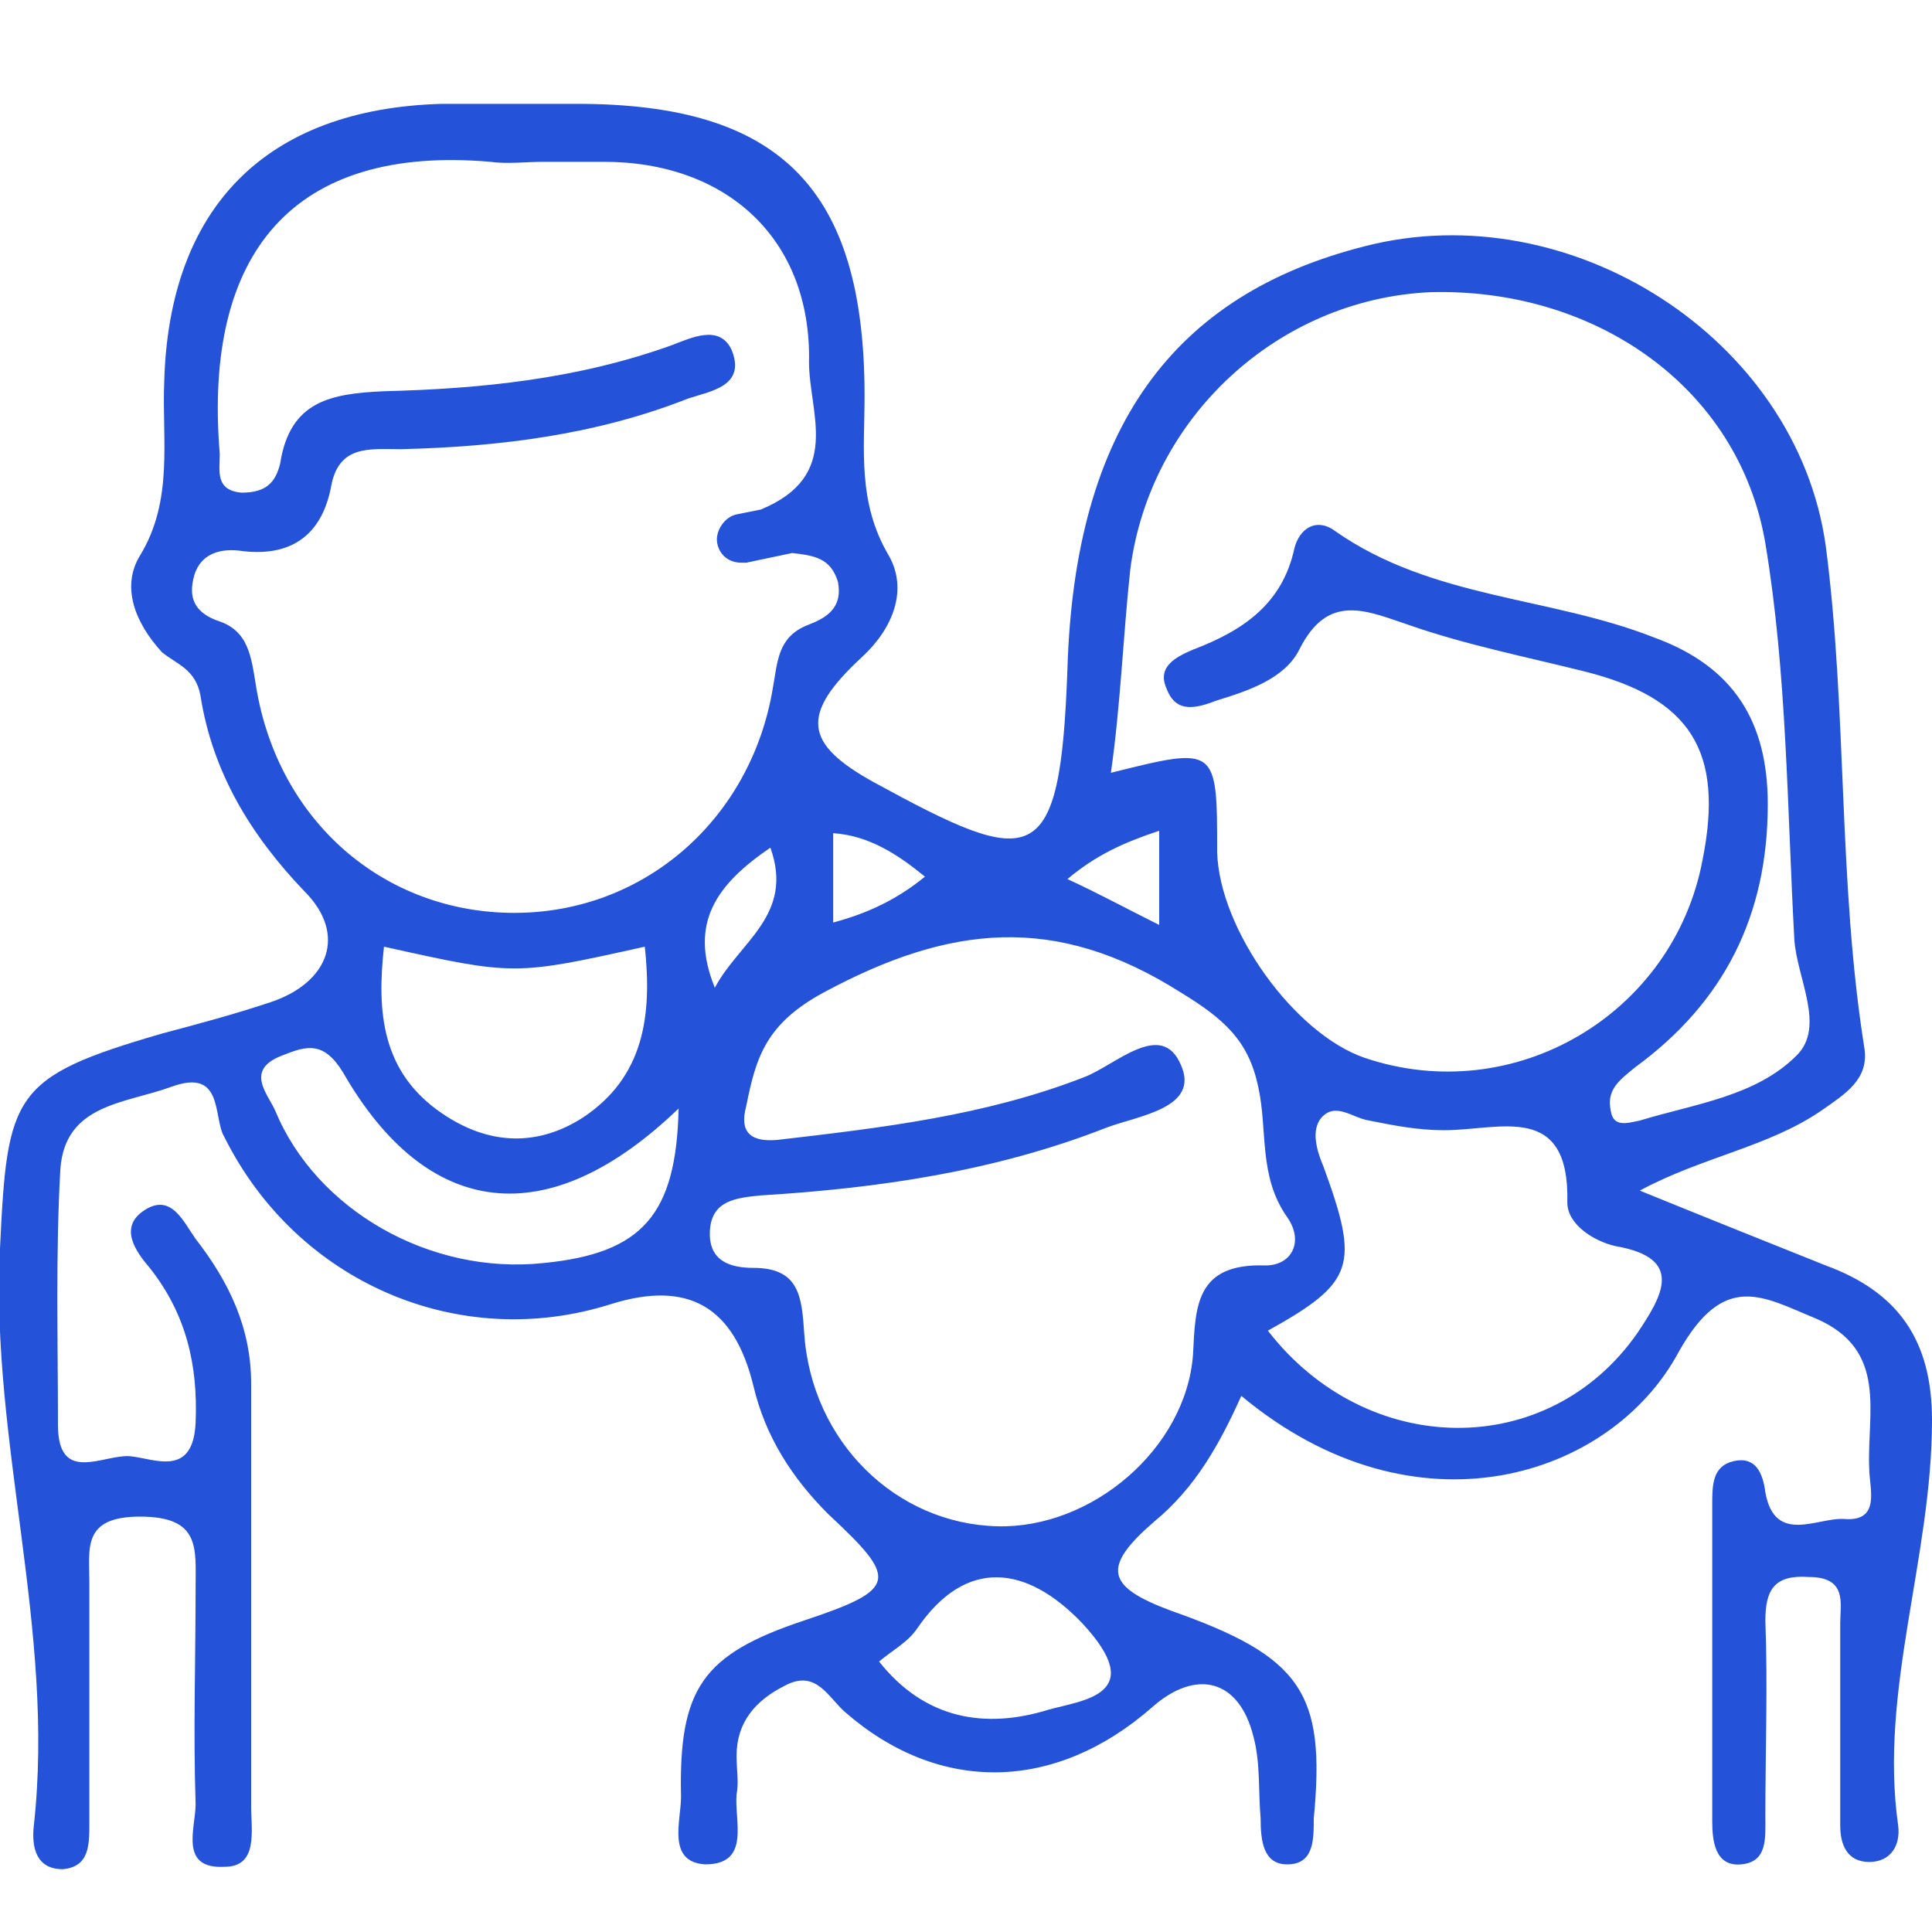 <?xml version="1.0" encoding="utf-8"?>
<!-- Generator: Adobe Illustrator 25.2.1, SVG Export Plug-In . SVG Version: 6.00 Build 0)  -->
<svg version="1.1" id="Layer_1" xmlns="http://www.w3.org/2000/svg" xmlns:xlink="http://www.w3.org/1999/xlink" x="0px" y="0px"
	 viewBox="0 0 80 80" style="enable-background:new 0 0 80 80;" xml:space="preserve">
<style type="text/css">
	.st0{fill:#2453D9;}
</style>
<path class="st0" d="M80,58.8c0-3.3-1.4-5.3-4.4-6.4c-2.5-1-5-2-7.7-3.1c2.6-1.4,5.3-1.8,7.5-3.3c1-0.7,2-1.3,1.8-2.6
	c-1.1-6.9-0.7-13.9-1.6-20.8C74.4,14,65,8,56.5,10.2c-7.9,2-12,7.5-12.3,17.5c-0.3,8.4-1.4,8.3-8,4.7c-2.9-1.6-3.1-2.8-0.5-5.2
	c1.3-1.2,1.9-2.8,1.1-4.2c-1.3-2.2-1-4.4-1-6.6c0-8.6-3.5-12.1-11.9-12.1c-1.9,0-3.7,0-5.6,0C11,4.5,7,8.6,6.8,15.8
	c-0.1,2.4,0.4,4.9-1,7.2c-0.8,1.3-0.2,2.8,0.9,4c0.6,0.5,1.4,0.7,1.6,1.8c0.5,3.2,2.1,5.8,4.3,8.1c1.8,1.8,1,3.8-1.4,4.6
	c-1.5,0.5-3,0.9-4.5,1.3c-6.2,1.8-6.4,2.5-6.7,8.9c-0.4,8,2.3,15.8,1.4,23.9c-0.1,0.9,0.1,1.8,1.2,1.8c1.1-0.1,1.1-1,1.1-1.9
	c0-3.3,0-6.7,0-10c0-1.4-0.3-2.7,2.1-2.7c2.5,0,2.3,1.3,2.3,2.9c0,3-0.1,6,0,9c0,1-0.7,2.7,1.2,2.6c1.4,0,1.1-1.5,1.1-2.5
	c0-5.8,0-11.6,0-17.5c0-2.3-0.9-4.2-2.3-6c-0.5-0.7-1-1.9-2.1-1.2c-1.1,0.7-0.4,1.7,0.2,2.4c1.5,1.9,2,4,1.9,6.4
	c-0.1,2.3-1.7,1.5-2.7,1.4c-1.1-0.1-3,1.2-3-1.3c0-3.5-0.1-7.1,0.1-10.6c0.2-2.7,2.7-2.7,4.6-3.4c2.2-0.8,1.7,1.3,2.2,2.1
	c3,6,9.7,8.9,16,6.9c3.2-1,5.1,0.1,5.9,3.4c0.5,2.1,1.6,3.8,3.1,5.3c2.9,2.7,2.9,3.1-1,4.4c-4.2,1.4-5.2,2.8-5.1,7.3
	c0,1-0.6,2.7,1,2.8c1.9,0,1.2-1.8,1.3-2.9c0.1-0.5,0-1,0-1.6c0-1.4,0.8-2.3,2-2.9c1.3-0.7,1.8,0.5,2.5,1.1c3.9,3.4,8.7,3.3,12.7-0.2
	c1.8-1.6,3.6-1.2,4.2,1.2c0.3,1.1,0.2,2.3,0.3,3.4c0,0.9,0.1,1.9,1.1,1.9c1.1,0,1.1-1,1.1-1.9c0.5-5.2-0.5-6.7-5.9-8.6
	c-2.7-1-2.9-1.8-0.7-3.7c1.7-1.4,2.7-3.2,3.6-5.2c7.2,6,15.3,3.4,18.1-1.8c1.9-3.4,3.5-2.3,5.7-1.4c3,1.3,2.1,3.9,2.2,6.2
	c0,0.8,0.5,2.2-1,2.1c-1.1-0.1-2.9,1.1-3.3-1.1c-0.1-0.8-0.4-1.5-1.3-1.3c-0.9,0.2-0.9,1-0.9,1.8c0,4.4,0,8.7,0,13.1
	c0,0.8,0.1,1.9,1.2,1.8c1.1-0.1,1-1.1,1-2c0-2.7,0.1-5.4,0-8.1c0-1.3,0.4-1.9,1.8-1.8c1.6,0,1.3,1.1,1.3,1.9c0,2.8,0,5.6,0,8.4
	c0,0.8,0.3,1.5,1.2,1.5c0.9,0,1.3-0.7,1.2-1.5C77.8,70,80,64.5,80,58.8z M46.8,23.6c0.8-6.3,6.1-11.2,12.4-11.5
	C66,11.9,72,16,73.1,22.5c0.9,5.4,0.9,11,1.2,16.4c0.1,1.6,1.3,3.6,0.1,4.8c-1.7,1.7-4.2,2-6.5,2.7c-0.5,0.1-1.1,0.3-1.2-0.4
	c-0.2-0.9,0.4-1.3,1-1.8c3.7-2.7,5.5-6.3,5.5-10.9c0-3.4-1.4-5.7-4.7-6.9c-4.3-1.7-9.2-1.6-13.2-4.4c-0.8-0.6-1.5-0.1-1.7,0.7
	c-0.5,2.3-2.1,3.4-4.2,4.2c-0.7,0.3-1.5,0.7-1.1,1.6c0.4,1.1,1.3,0.8,2.1,0.5c1.3-0.4,2.8-0.9,3.4-2.1c1.2-2.4,2.8-1.6,4.6-1
	c2.3,0.8,4.8,1.3,7.2,1.9c4.4,1.1,5.8,3.3,4.9,7.8c-1.2,6.4-7.8,10.3-14,8.2c-2.9-1-6-5.3-6.1-8.5c0-4.4,0-4.4-4.4-3.3
	C46.4,29.2,46.5,26.4,46.8,23.6z M48,34.4c0,1.3,0,2.4,0,3.9c-1.4-0.7-2.5-1.3-3.8-1.9C45.4,35.4,46.5,34.9,48,34.4z M34.5,34.5
	c1.5,0.1,2.7,0.9,3.8,1.8c-1.1,0.9-2.3,1.5-3.8,1.9C34.5,36.8,34.5,35.7,34.5,34.5z M22.5,52.3c-4.7,0.5-9.4-2.2-11.1-6.3
	c-0.3-0.7-1.3-1.7,0.3-2.3c1-0.4,1.7-0.6,2.5,0.7c3.5,6.1,8.5,6.7,13.9,1.5C28,50.3,26.6,51.9,22.5,52.3z M15.9,39.2
	c5.4,1.2,5.4,1.2,10.8,0c0.3,2.8,0,5.4-2.6,7.1c-1.9,1.2-3.9,1.1-5.8-0.2C15.8,44.4,15.6,41.9,15.9,39.2z M21.3,37.8
	c-5.4,0-9.8-3.8-10.7-9.4c-0.2-1.2-0.3-2.3-1.6-2.7c-0.8-0.3-1.2-0.8-1-1.7c0.2-1,1-1.3,1.9-1.2c2.1,0.3,3.4-0.6,3.8-2.6
	c0.3-1.8,1.6-1.6,2.9-1.6c4.1-0.1,8.1-0.6,11.9-2.1c0.9-0.3,2.4-0.5,1.8-2c-0.5-1.1-1.7-0.5-2.5-0.2c-3.9,1.4-7.9,1.8-11.9,1.9
	c-2.2,0.1-3.9,0.4-4.3,3C11.4,20,11,20.4,10,20.4c-1.1-0.1-0.9-0.9-0.9-1.6C8.4,10.4,12.2,6,20.3,6.7c0.7,0.1,1.5,0,2.2,0
	c0.8,0,1.7,0,2.5,0c5.1,0,8.6,3.2,8.5,8.3c0,2.1,1.4,4.7-2,6.1l-1,0.2c-0.5,0.1-0.9,0.7-0.8,1.2c0.1,0.5,0.5,0.8,1,0.8
	c0.1,0,0.1,0,0.2,0l1.9-0.4c0.9,0.1,1.6,0.2,1.9,1.2c0.2,1.1-0.5,1.5-1.3,1.8c-1.2,0.5-1.2,1.5-1.4,2.6
	C31.1,33.9,26.7,37.8,21.3,37.8z M31.9,35.1c1,2.8-1.3,3.9-2.3,5.8C28.5,38.2,29.7,36.6,31.9,35.1z M43.4,70.8c-2.6,0.8-5.1,0.4-7-2
	c0.6-0.5,1.2-0.8,1.6-1.4c2-2.9,4.5-2.6,6.8-0.2C47.6,70.2,44.8,70.4,43.4,70.8z M49.4,56.1c-0.3,3.9-4.2,7.2-8.1,7.1
	c-4.2-0.1-7.7-3.5-8-8c-0.1-1.5-0.2-2.7-2.1-2.7c-1,0-1.9-0.3-1.8-1.6c0.1-1.2,1.1-1.3,2.1-1.4c4.9-0.3,9.7-1,14.3-2.8
	c1.3-0.5,3.9-0.8,3.1-2.6c-0.8-1.9-2.7,0-4,0.5c-4.1,1.6-8.4,2.1-12.7,2.6c-1.1,0.1-1.6-0.3-1.3-1.4c0.4-2,0.8-3.4,3.2-4.7
	c5.2-2.8,9.6-3.3,14.8,0c1.8,1.1,2.8,2,3.2,3.9c0.4,1.8,0,3.7,1.2,5.4c0.7,1,0.2,2-0.9,2C49.5,52.3,49.5,54.1,49.4,56.1z M67.8,55.2
	c-3.7,5.3-11.2,5.2-15.3-0.1c3.6-2,3.8-2.7,2.3-6.8c-0.3-0.7-0.5-1.5-0.1-2c0.6-0.7,1.3,0,2,0.1c1,0.2,2,0.4,3.1,0.4
	c2.3,0,5.2-1.2,5.1,3c0,0.9,1.1,1.6,2,1.8C69.8,52.1,68.8,53.7,67.8,55.2z"/>
</svg>
